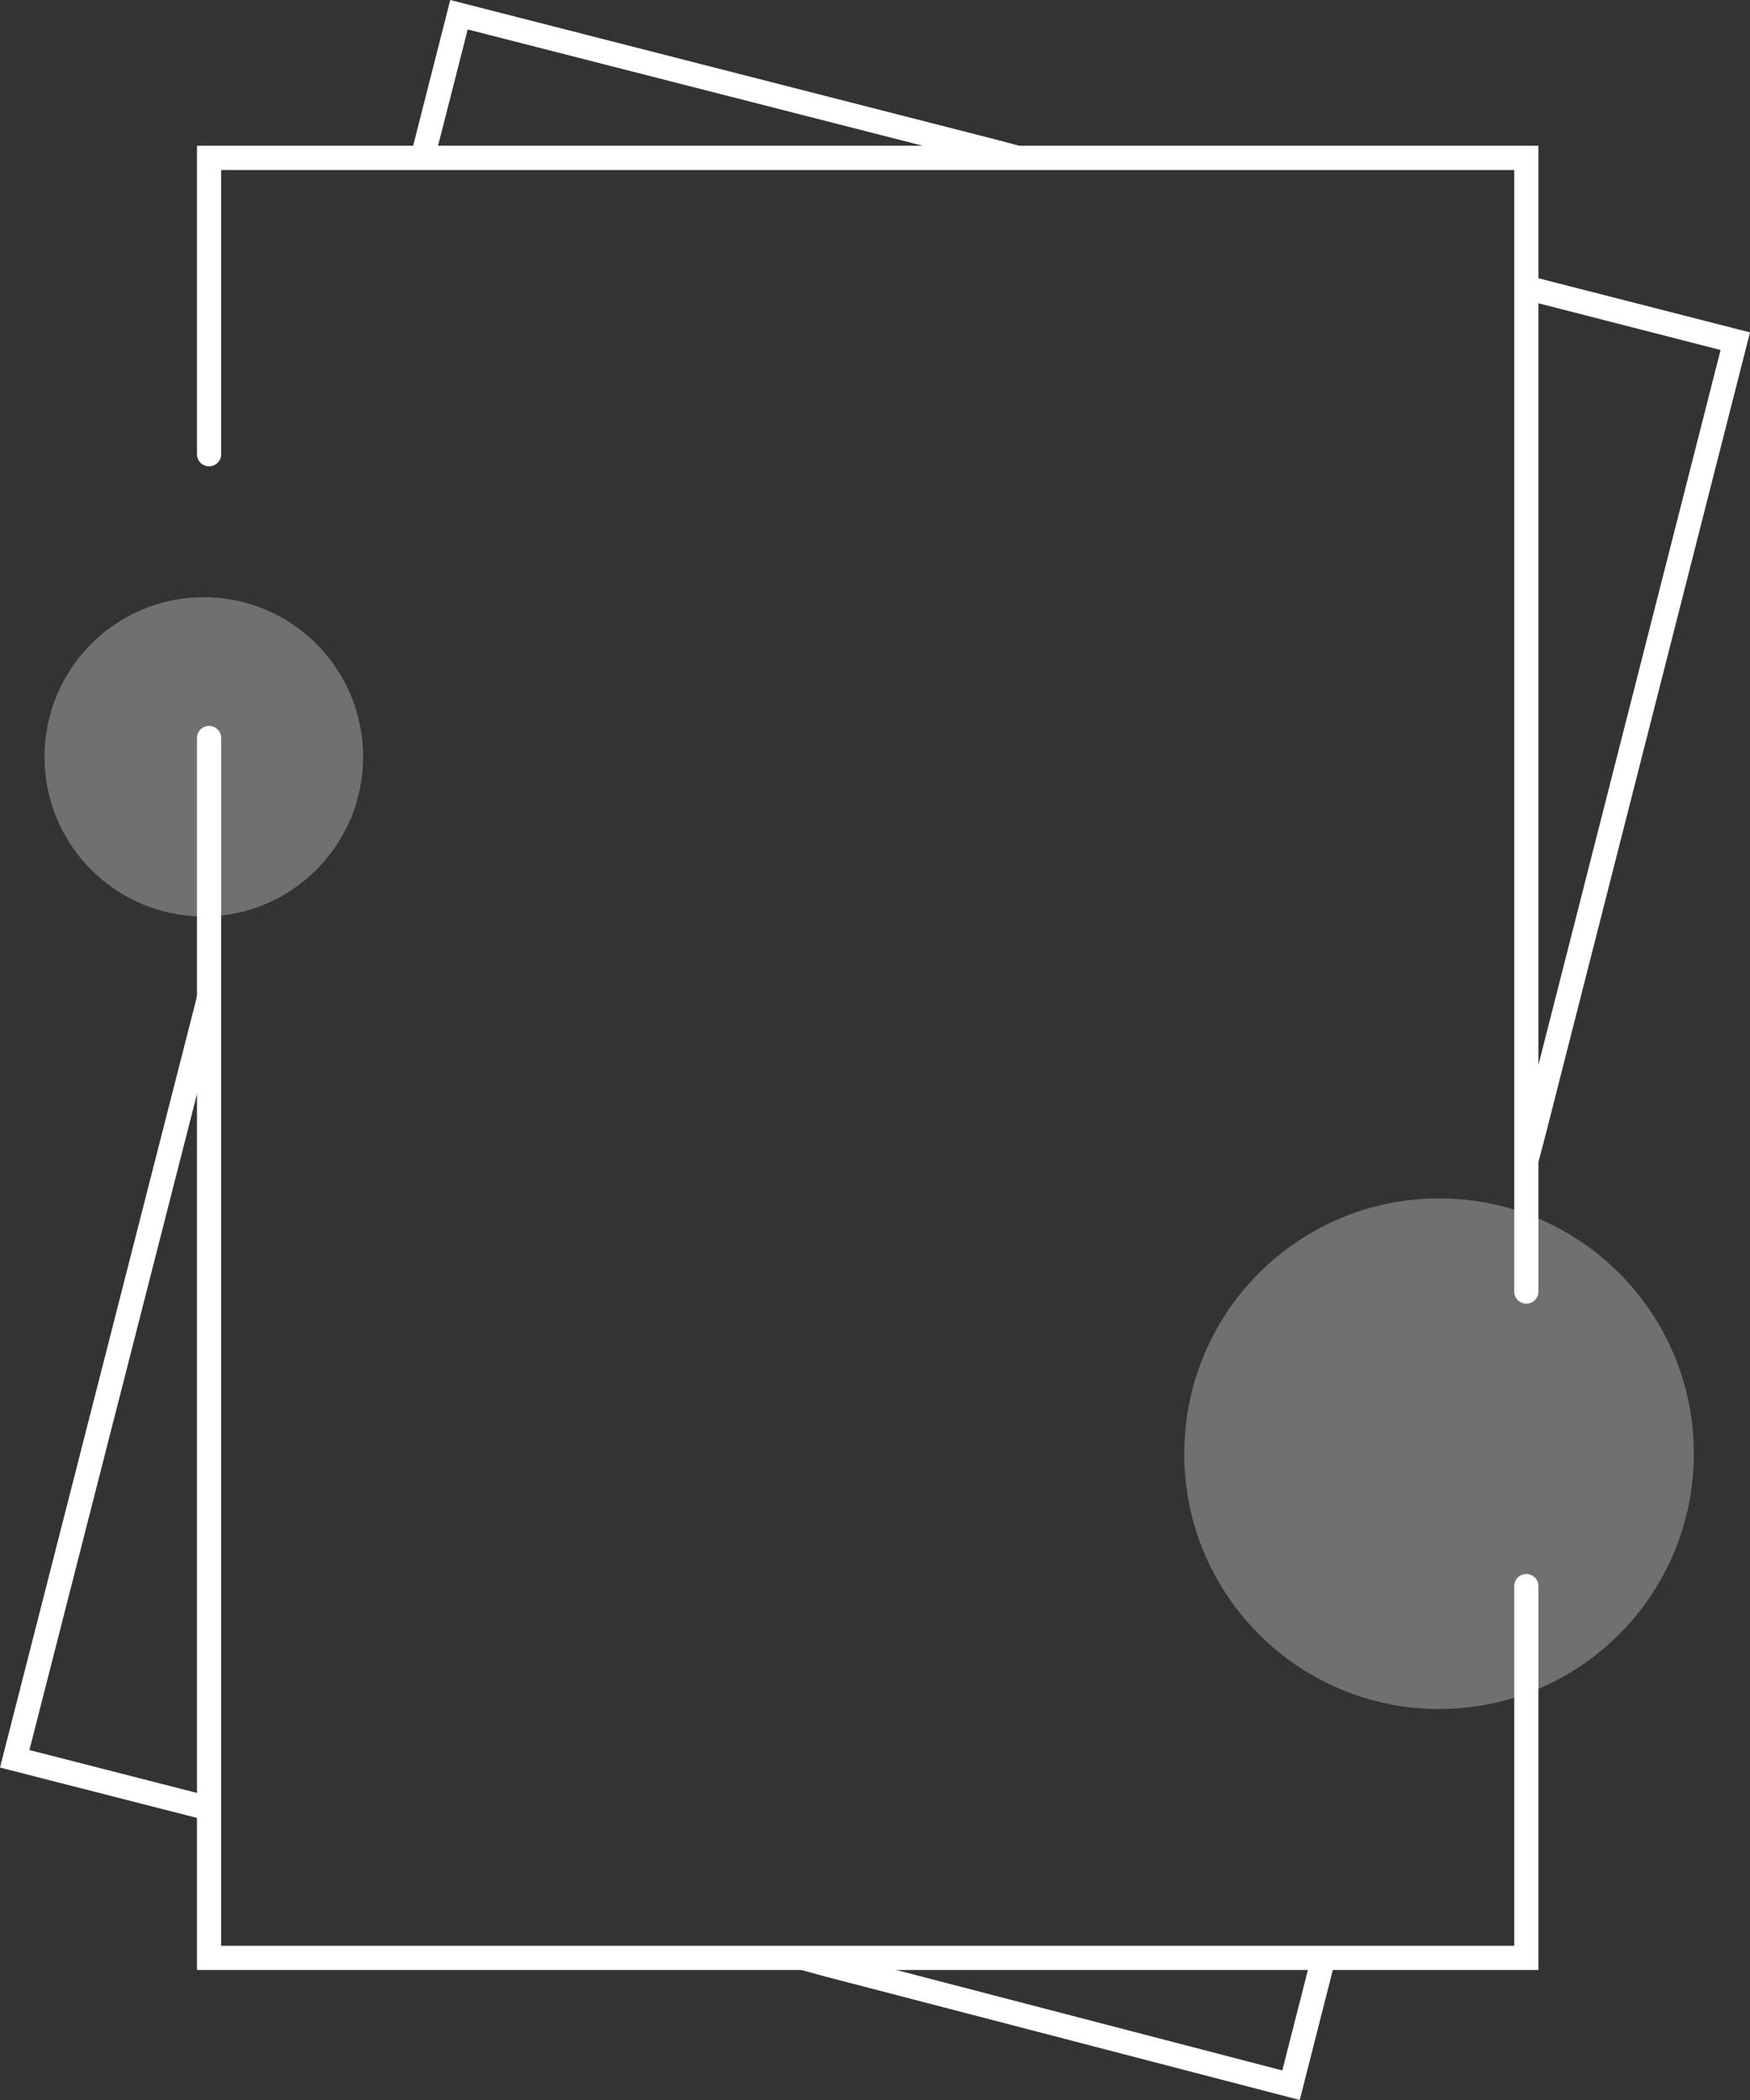 <svg xmlns="http://www.w3.org/2000/svg" viewBox="0 0 350 420"><rect x="0" y="0" width="350" height="420" fill="#333333" stroke="none"/><defs><style>.cls-1{opacity:0.3;}.cls-2{fill:#fff;}</style></defs><g id="Lager_2" data-name="Lager 2"><g id="Lager_1-2" data-name="Lager 1"><g class="cls-1"><ellipse class="cls-2" cx="287.81" cy="290.74" rx="50.96" ry="51.06"/></g><g class="cls-1"><ellipse class="cls-2" cx="40.76" cy="151.37" rx="31.86" ry="31.93"/></g><path class="cls-2" d="M307.68,394H39.4V147.77a2.42,2.42,0,1,1,4.83,0V389.15H302.85V317.38a2.42,2.42,0,1,1,4.83,0Z"/><path class="cls-2" d="M309.07,227.15,350,66.48,307.68,55.65V29.15H203.88l-5.57-1.46h0L90.05,0,82.63,29.15H39.4V90.69a2.42,2.42,0,1,0,4.83,0V34H302.85V258.15a2.42,2.42,0,1,0,4.83,0V232.44l1.34-5.12h0l0-.16ZM87.61,29.15,93.54,5.89l91,23.26Zm220.07,31.5L344.12,70,307.68,213Z"/><polygon class="cls-2" points="40.59 201.62 40.77 199.04 39.66 198.16 38.91 201.19 38.91 201.19 0 353.51 41.22 364.05 42.41 359.36 5.88 350.01 43.59 202.39 40.59 201.62"/><polygon class="cls-2" points="256.46 414.09 165.44 390.4 165 392.08 164.83 391.5 162.28 392.5 158.56 393.53 164.22 395.08 164.22 395.09 259.95 420 266.95 392.48 262.27 391.29 256.46 414.09"/></g></g></svg>